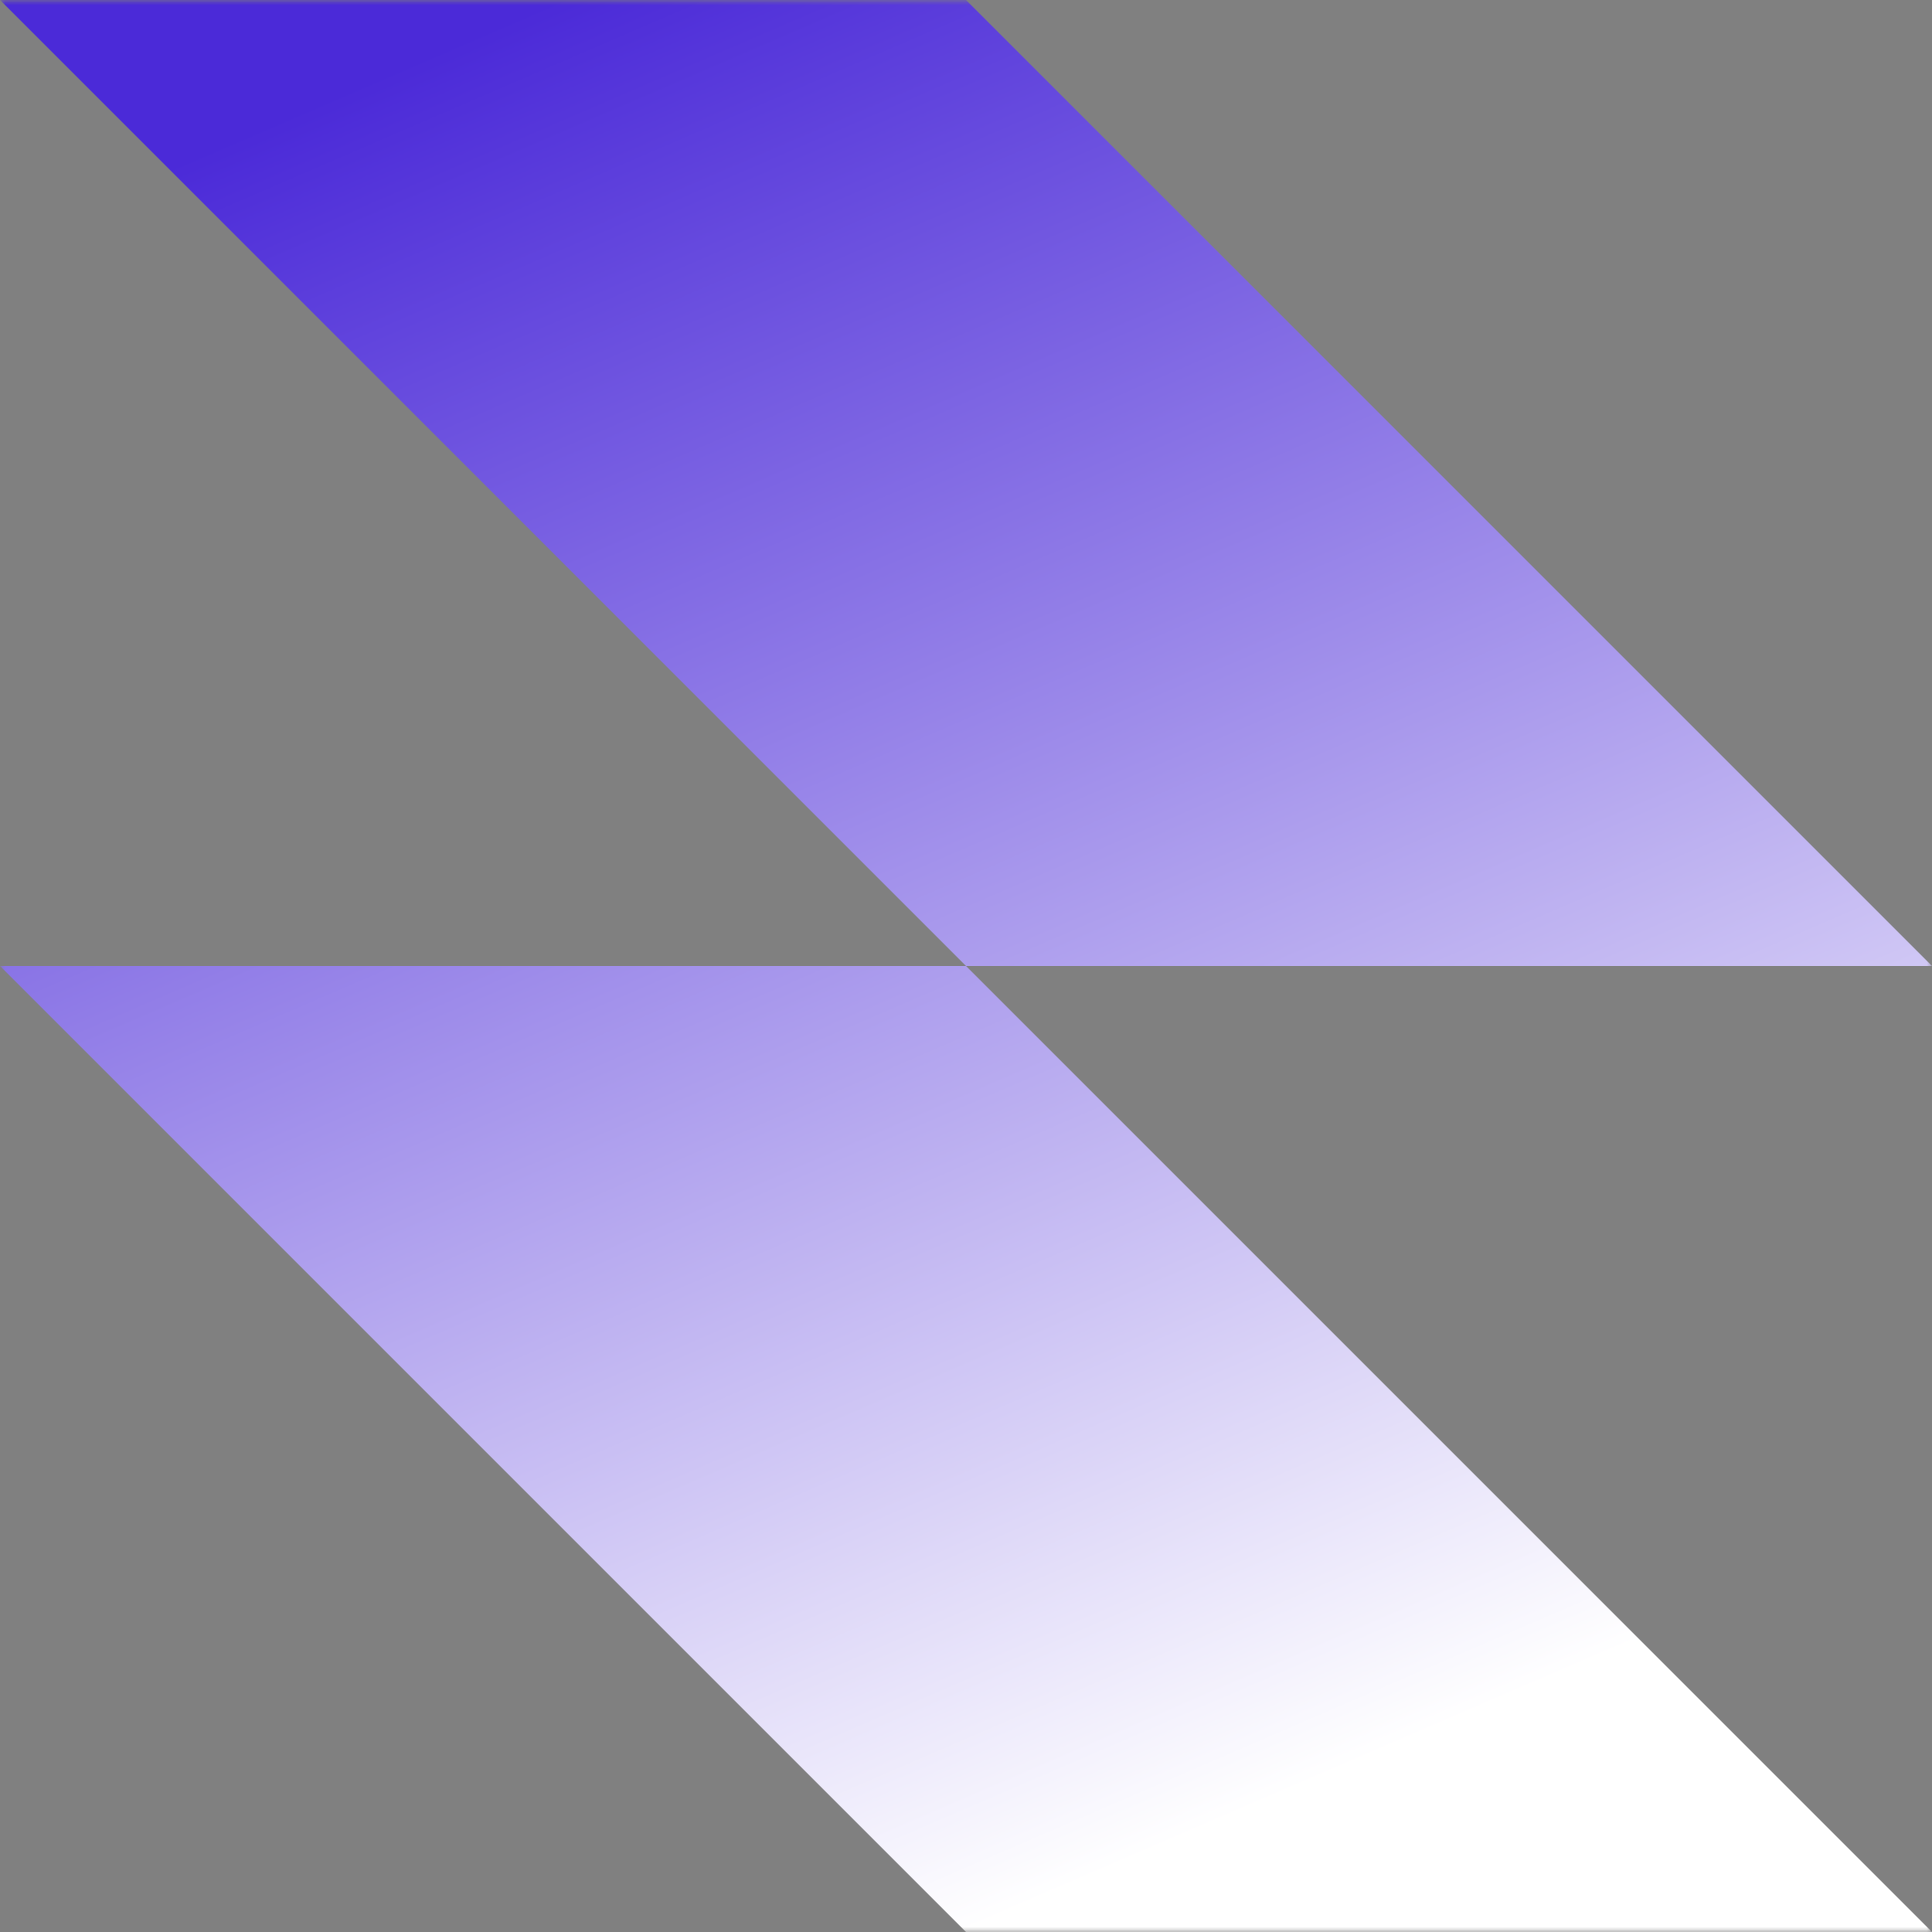 <svg width="200" height="200" viewBox="0 0 200 200" fill="none" xmlns="http://www.w3.org/2000/svg">
<rect x="0" y="0" width="200" height="200" fill="#808080" stroke="none"/>
<g clip-path="url(#clip0_4568_74)">
<mask id="mask0_4568_74" style="mask-type:luminance" maskUnits="userSpaceOnUse" x="0" y="0" width="200" height="200">
<path d="M200 0H0V200H200V0Z" fill="white"/>
</mask>
<g mask="url(#mask0_4568_74)">
<path fill-rule="evenodd" clip-rule="evenodd" d="M100 0H0L100 100H0L100 200H200L100 100H200L100 0Z" fill="url(#paint0_linear_4568_74)"/>
</g>
</g>
<defs>
<linearGradient id="paint0_linear_4568_74" x1="20.5" y1="16" x2="100" y2="200" gradientUnits="userSpaceOnUse">
<stop stop-color="#4B2AD8"/>
<stop offset="1" stop-color="white"/>
</linearGradient>
<clipPath id="clip0_4568_74">
<rect width="200" height="200" fill="white"/>
</clipPath>
</defs>
</svg>
